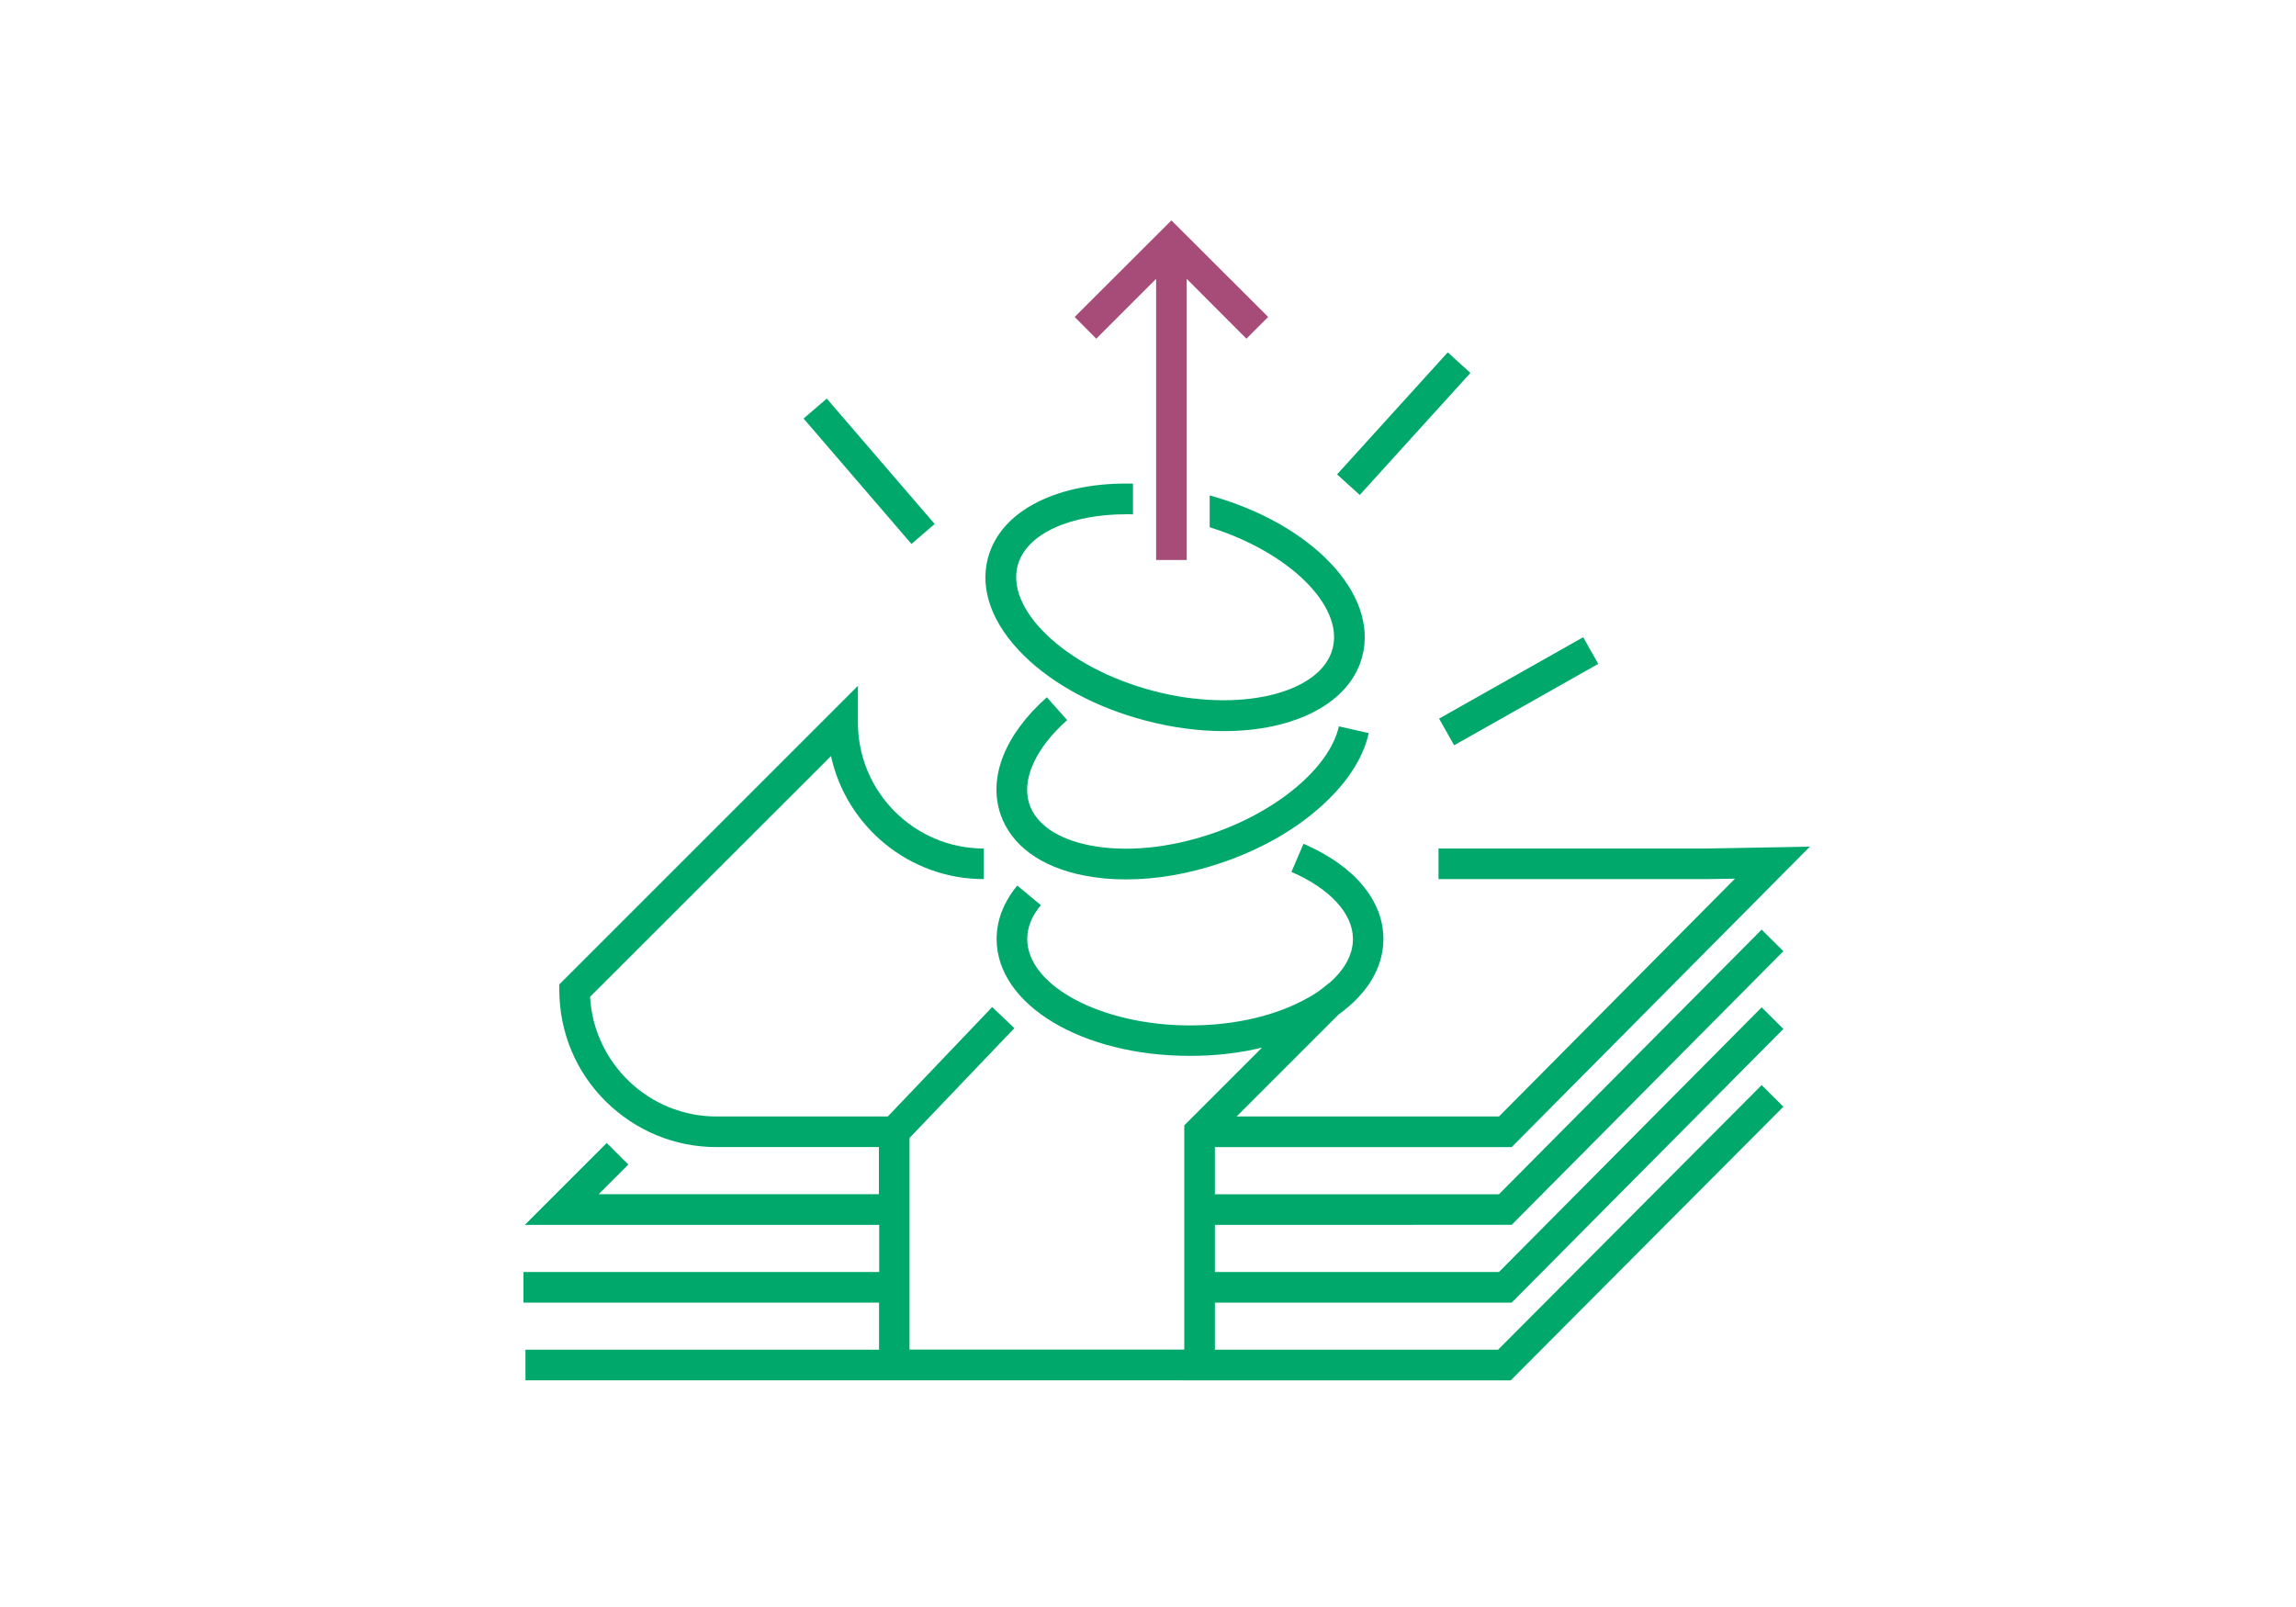 <?xml version="1.0" encoding="UTF-8"?>
<svg xmlns="http://www.w3.org/2000/svg" xmlns:xlink="http://www.w3.org/1999/xlink" version="1.1" id="Ebene_1" x="0px" y="0px" viewBox="0 0 1500 1050" style="enable-background:new 0 0 1500 1050;" xml:space="preserve">
<style type="text/css">
	.st0{fill:#00A96B;}
	.st1{fill:#A74B78;}
</style>
<g>
	<path class="st0" d="M987.6,800.3l177.5-178.8l-14.2-14.1L979.3,780.3H793.7v-30.8h193.9l194.8-196.3l-66.7,1.2H939.8v20h176   l17.7-0.3L979.3,729.5H807.9l66.6-66.6c19-13.7,29.3-30.9,29.3-49.4c0-25.2-19.1-47.9-52.2-62.2l-7.9,18.4   c25.2,10.9,40.2,27.3,40.2,43.8c0,10-5.2,19.7-14.9,28.3l-7.4,5.8c-2.1,1.5-4.4,2.9-6.8,4.2c-20.5,11.7-47.9,18.2-77.3,18.2h-0.1   c-57.6,0-106.3-25.8-106.3-56.5c0-7.6,3-15,8.9-22.1l-15.4-12.8c-8.8,10.6-13.5,22.7-13.5,34.9c0,42.9,55.5,76.4,126.3,76.4h0.1   c16.3,0,32.2-1.8,47-5.4l-44.9,44.9l-5.9,5.9v146.5H594.2V743.5l13.4-14l55.1-57.7L648.2,658L580,729.5H468.1   c-44,0-80.2-34.7-82.6-78.2L542.9,494c10,45.9,51,80.4,99.8,80.4v-20c-45.3,0-82.2-36.9-82.2-82.2v-24.1L365.4,643.2l0,4.2   c0.2,27.3,10.9,53,30.3,72.2s45.1,29.9,72.4,29.9h106.1v30.8H391.1l19.4-19.4l-14.1-14.1l-53.5,53.5h231.5v30.8H342v20h232.3v30.8   h-231v20H987l178.1-178.8l-14.2-14.1L978.7,881.9h-185v-30.8h193.9l177.5-178.8l-14.2-14.1L979.3,831.1H793.7v-30.8L987.6,800.3   L987.6,800.3z"></path>
	<path class="st0" d="M697.2,470.5l-13.3-14.9c-27.4,24.4-38.4,52.2-30.3,76.3c6.9,20.4,26.4,34.7,54.9,40.2   c8.6,1.7,17.7,2.5,27.1,2.5c19.8,0,41.1-3.6,62.2-10.8c24.6-8.3,46.7-20.6,63.9-35.7c17.5-15.3,28.8-32.2,32.5-49.1l-19.5-4.4   c-6,26.8-40.3,55.7-83.3,70.2c-27.8,9.4-55.9,12.1-79.1,7.6c-21.2-4.1-35.3-13.7-39.8-27C667.2,509.5,676.4,489,697.2,470.5   L697.2,470.5z"></path>
	<path class="st0" d="M748.3,470.8c17.8,4.7,35.1,6.9,51.3,6.9c46.1,0,82.3-18.1,90.4-48.8c10.7-40.9-32.9-86.7-99.7-105.2v20.8   c51.5,16,87.7,51.2,80.3,79.3c-7.8,29.6-61.5,42.3-117.2,27.6c-28.4-7.5-53.3-20.7-70.2-37.2c-15.4-15.1-21.9-30.9-18.4-44.5   c5.6-21.2,34.7-33.7,71.3-33.7c1.3,0,2.7,0,4.1,0.1V316c-48.2-1.2-86.4,17-94.8,48.7c-5.5,20.8,3,43.5,23.7,63.8   C688.5,447.5,716.6,462.5,748.3,470.8L748.3,470.8z"></path>
	
		<rect x="937.7" y="441.5" transform="matrix(0.871 -0.492 0.492 0.871 -93.794 546.337)" class="st0" width="108.1" height="20"></rect>
</g>
<rect x="862.9" y="266.8" transform="matrix(0.672 -0.741 0.741 0.672 95.949 770.08)" class="st0" width="107.6" height="20"></rect>
<rect x="557.9" y="254" transform="matrix(0.758 -0.652 0.652 0.758 -63.515 444.688)" class="st0" width="20" height="108.1"></rect>
<polygon class="st1" points="828.5,207.1 765.3,144 702.1,207.1 716.2,221.3 755.3,182.2 755.3,365.9 775.3,365.9 775.3,182.2   814.3,221.3 "></polygon>
</svg>

